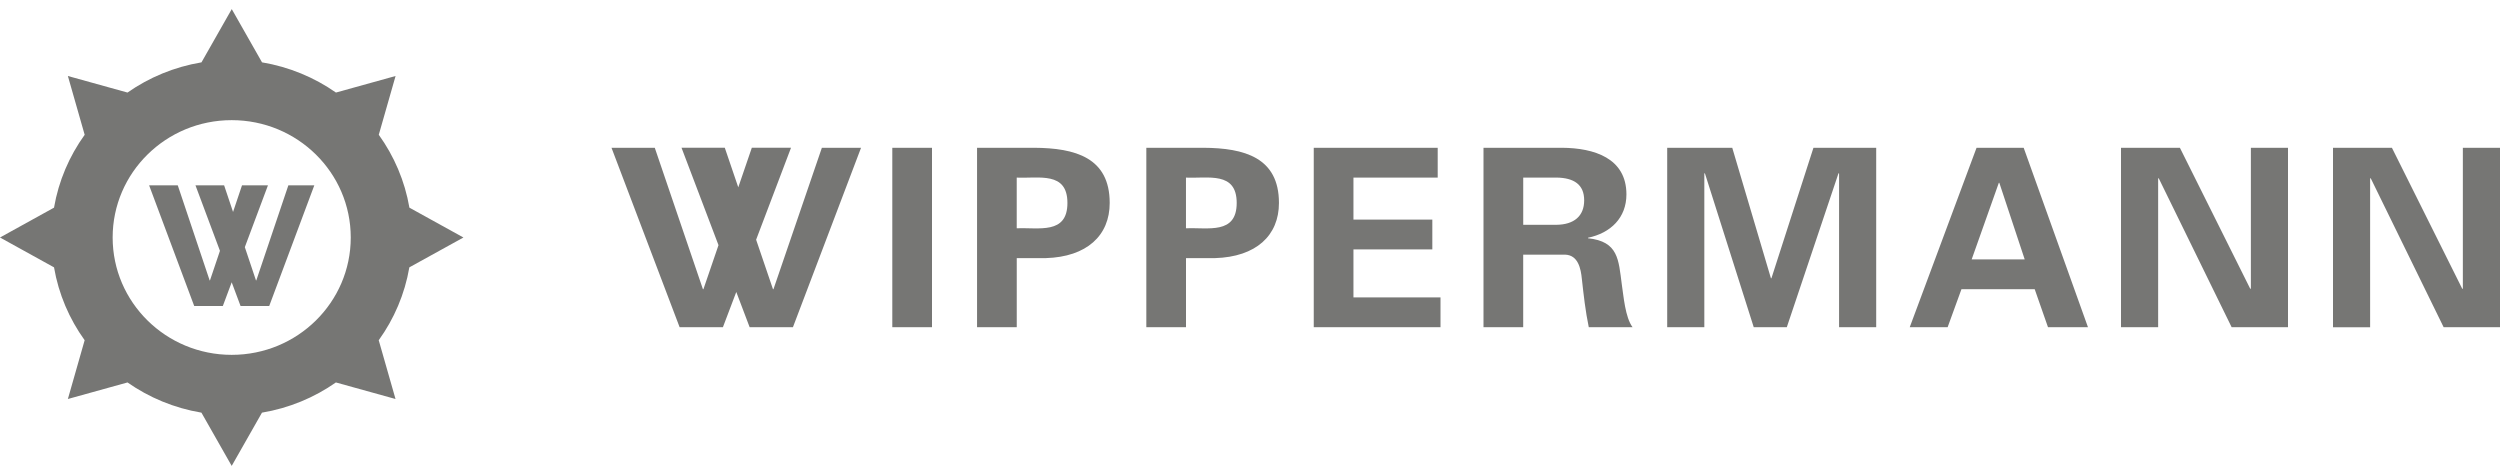 <?xml version="1.0" encoding="utf-8"?>
<!-- Generator: Adobe Illustrator 23.0.2, SVG Export Plug-In . SVG Version: 6.00 Build 0)  -->
<svg version="1.1" id="Ebene_1" xmlns="http://www.w3.org/2000/svg" xmlns:xlink="http://www.w3.org/1999/xlink" x="0px" y="0px"
	 viewBox="0 0 100 19" style="enable-background:new 0 0 100 19;" xml:space="preserve">
<style type="text/css">
	.st0{clip-path:url(#SVGID_2_);fill:#767674;}
</style>
<g>
	<g>
		<defs>
			<rect id="SVGID_1_" y="0.364" width="100" height="18.272"/>
		</defs>
		<clipPath id="SVGID_2_">
			<use xlink:href="#SVGID_1_"  style="overflow:visible;"/>
		</clipPath>
		<path class="st0" d="M98.514,5.911v5.628l-0.02,0.02l-2.817-5.647H93.32v7.178h1.485V7.144l0.021-0.02l2.92,5.965H100V5.911
			H98.514z M90.033,11.538l-0.02,0.02l-2.817-5.647h-2.356v7.178h1.486V7.144l0.02-0.02l2.92,5.965h2.254V5.911h-1.485V11.538z
			 M80.988,10.375l-1.015-3.062h-0.02l-1.086,3.062H80.988z M80.947,5.911l2.572,7.178H81.92l-0.532-1.521h-2.93l-0.553,1.521
			h-1.516l2.673-7.178H80.947z M70.857,11.131h-0.02l-1.547-5.22h-2.602v7.178h1.485V6.945l0.021-0.02l1.956,6.164h1.322l2.07-6.164
			l0.021,0.02v6.144h1.485V5.911h-2.51L70.857,11.131z M63.367,8.013c0-0.633-0.41-0.9-1.106-0.91h-1.332v1.889h1.332
			C62.957,8.983,63.367,8.647,63.367,8.013 M64.873,11.383c0.071,0.459,0.133,1.307,0.43,1.706h-1.752
			c-0.133-0.638-0.205-1.286-0.277-1.935c-0.04-0.399-0.143-0.948-0.666-0.968h-1.68v2.903h-1.588V5.911h3.145
			c1.271,0.01,2.572,0.408,2.572,1.865c0,0.93-0.625,1.545-1.537,1.734v0.02C64.74,9.659,64.74,10.385,64.873,11.383 M54.138,9.977
			h3.155V8.784h-3.155v-1.68h3.37V5.911h-4.958v7.178h5.07v-1.192h-3.482V9.977z M49.468,8.118c0-1.273-1.147-0.974-2.029-1.014
			v2.028C48.321,9.093,49.468,9.391,49.468,8.118 M51.158,8.118c0,1.302-0.911,2.158-2.561,2.207h-1.157v2.763h-1.587V5.911h2.284
			C49.775,5.921,51.158,6.299,51.158,8.118 M42.697,8.118c0-1.273-1.148-0.974-2.028-1.014v2.028
			C41.55,9.093,42.697,9.391,42.697,8.118 M44.388,8.118c0,1.302-0.912,2.158-2.561,2.207h-1.157v2.763h-1.588V5.911h2.284
			C43.005,5.921,44.388,6.299,44.388,8.118 M35.692,13.089h1.588V5.911h-1.588V13.089z M32.875,5.911h1.567l-2.725,7.178h-1.731
			l-0.535-1.41l-0.535,1.41h-1.731L24.46,5.911h1.731l1.926,5.657h0.02l0.603-1.762l-1.479-3.896h1.731l0.539,1.583l0.542-1.583
			h1.568l-1.396,3.678l0.674,1.979h0.02L32.875,5.911z"/>
		<path class="st0" d="M11.534,7.414h1.038l-1.803,4.825H9.622l-0.354-0.948l-0.354,0.948H7.768L5.965,7.414h1.146l1.275,3.802
			h0.013l0.399-1.183L7.819,7.414h1.146l0.357,1.064L9.68,7.414h1.038L9.793,9.886l0.446,1.33h0.013L11.534,7.414z M9.268,14.194
			c-2.63,0-4.762-2.102-4.762-4.694s2.132-4.694,4.762-4.694s4.762,2.101,4.762,4.694S11.899,14.194,9.268,14.194 M18.537,9.5
			l-2.161-1.194c-0.184-1.072-0.612-2.063-1.225-2.915l0.672-2.351l-2.385,0.662c-0.864-0.604-1.869-1.026-2.957-1.208l-1.211-2.13
			l-1.211,2.13C6.969,2.676,5.964,3.098,5.1,3.702L2.715,3.04l0.672,2.352C2.773,6.243,2.345,7.234,2.161,8.306L0,9.5l2.161,1.194
			c0.184,1.073,0.612,2.063,1.225,2.915L2.715,15.96L5.1,15.298c0.864,0.604,1.869,1.026,2.957,1.208l1.211,2.13l1.211-2.13
			c1.088-0.182,2.092-0.603,2.957-1.208l2.385,0.662l-0.672-2.351c0.614-0.852,1.041-1.842,1.225-2.915L18.537,9.5z"/>
	</g>
</g>
</svg>

